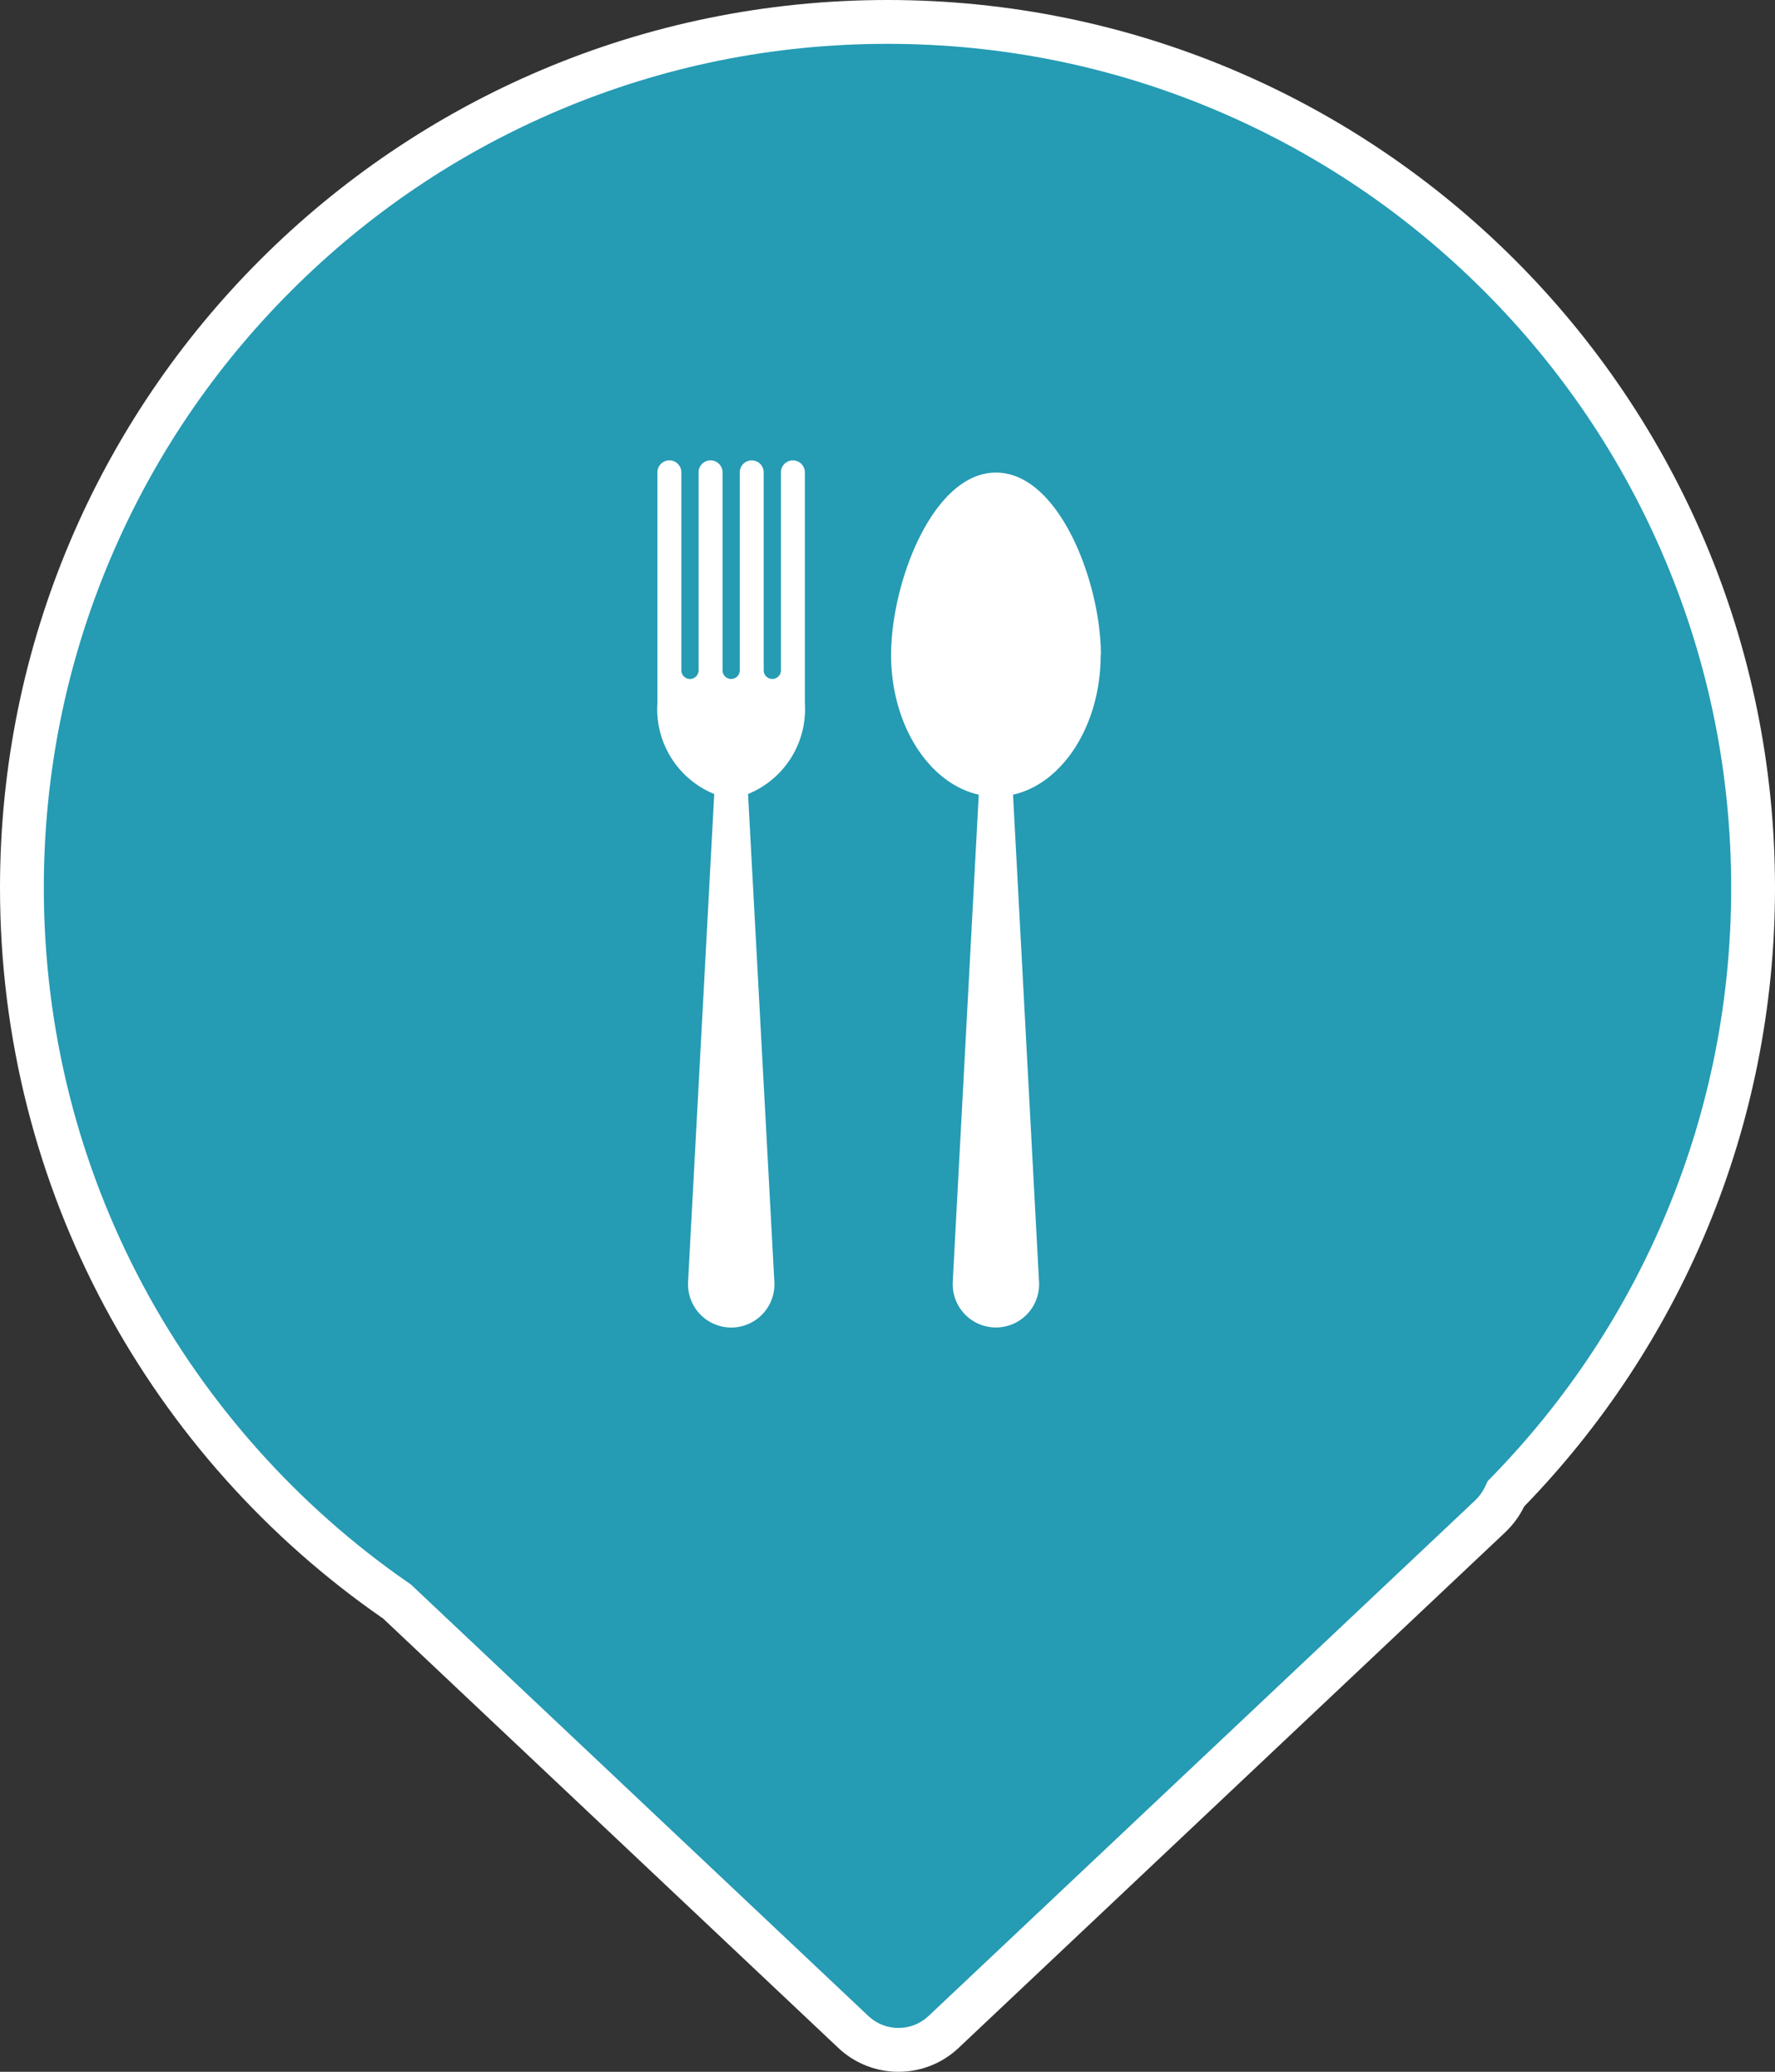 <svg xmlns="http://www.w3.org/2000/svg" xmlns:xlink="http://www.w3.org/1999/xlink" width="81" height="94.502" viewBox="0 0 81 94.502">
  <rect x="0" y="0" width="81" height="94.502" fill="#333333" stroke="none"/>
  <defs>
    <clipPath id="clip-path">
      <rect id="Rectangle_132" data-name="Rectangle 132" width="20.238" height="39.529" transform="translate(0 0)" fill="#fff"/>
    </clipPath>
  </defs>
  <g id="FOOD" transform="translate(-6019 -3004)">
    <g id="Union_11" data-name="Union 11" transform="translate(6019 3004)" fill="#259bb4">
      <path d="M 41 93.502 C 40.232 93.502 39.501 93.212 38.942 92.685 L 18.175 73.105 L 18.12 73.053 L 18.058 73.01 C 12.904 69.445 8.618 64.648 5.663 59.135 C 4.159 56.329 2.999 53.345 2.216 50.264 C 1.409 47.091 1 43.806 1 40.5 C 1 35.167 2.044 29.994 4.104 25.125 C 6.093 20.422 8.941 16.197 12.569 12.569 C 16.197 8.941 20.422 6.093 25.125 4.104 C 29.994 2.044 35.167 1 40.5 1 C 45.833 1 51.006 2.044 55.875 4.104 C 60.578 6.093 64.803 8.941 68.431 12.569 C 72.059 16.197 74.907 20.422 76.896 25.125 C 78.956 29.994 80 35.167 80 40.5 C 80 45.732 78.994 50.815 77.009 55.606 C 75.092 60.234 72.342 64.411 68.834 68.021 L 68.721 68.138 L 68.651 68.284 C 68.492 68.614 68.268 68.916 67.985 69.183 L 43.058 92.685 C 42.499 93.212 41.768 93.502 41 93.502 Z" stroke="none"/>
      <path d="M 41 92.502 C 41.512 92.502 41.999 92.309 42.372 91.958 L 67.299 68.455 C 67.492 68.273 67.644 68.069 67.75 67.849 L 67.891 67.557 L 68.117 67.325 C 71.536 63.806 74.217 59.734 76.085 55.223 C 78.019 50.554 79 45.6 79 40.5 C 79 35.302 77.982 30.26 75.975 25.515 C 74.036 20.93 71.26 16.813 67.724 13.276 C 64.187 9.74 60.07 6.964 55.485 5.025 C 50.74 3.018 45.698 2 40.5 2 C 35.302 2 30.26 3.018 25.515 5.025 C 20.93 6.964 16.813 9.74 13.276 13.276 C 9.74 16.813 6.964 20.93 5.025 25.515 C 3.018 30.26 2 35.302 2 40.5 C 2 43.723 2.399 46.925 3.185 50.018 C 3.948 53.02 5.079 55.928 6.545 58.663 C 9.425 64.036 13.603 68.713 18.626 72.187 L 18.751 72.273 L 39.628 91.958 C 40.001 92.309 40.488 92.502 41 92.502 M 41 94.502 C 40.013 94.502 39.027 94.139 38.256 93.413 L 17.489 73.832 C 6.923 66.524 0 54.32 0 40.5 C 0 18.132 18.132 5.335693458619062e-06 40.5 5.335693458619062e-06 C 62.868 5.335693458619062e-06 81 18.132 81 40.5 C 81 51.472 76.637 61.425 69.551 68.718 C 69.346 69.144 69.055 69.548 68.671 69.91 L 43.744 93.413 C 42.973 94.139 41.987 94.502 41 94.502 Z" stroke="none" fill="#fff"/>
    </g>
    <g id="Group_275" data-name="Group 275" transform="translate(6049 3025)">
      <g id="Group_245" data-name="Group 245" transform="translate(0 0)" clip-path="url(#clip-path)">
        <path id="Path_98" data-name="Path 98" d="M28.616,9.312c0-3.313-1.909-8.32-4.787-8.32S19.042,6,19.042,9.312c0,3.2,1.736,5.866,4,6.372l-1.186,22.2a2.031,2.031,0,0,0,0,.211,1.971,1.971,0,1,0,3.936-.211l-1.186-22.2c2.268-.506,4-3.17,4-6.372" transform="translate(-8.378 -0.436)" fill="#fff"/>
        <path id="Path_99" data-name="Path 99" d="M6.183,0a.546.546,0,0,0-.547.546V9.577a.393.393,0,0,1-.786,0V.546a.546.546,0,1,0-1.092,0V9.577a.393.393,0,0,1-.786,0V.546a.546.546,0,0,0-1.093,0V9.577a.393.393,0,0,1-.786,0V.546A.546.546,0,0,0,0,.546V11.072a4.182,4.182,0,0,0,2.593,4.146L1.4,37.452a2.053,2.053,0,0,0,0,.212,1.971,1.971,0,1,0,3.936-.212l-1.2-22.235a4.182,4.182,0,0,0,2.593-4.146V.546A.546.546,0,0,0,6.183,0" transform="translate(0 0)" fill="#fff"/>
      </g>
    </g>
  </g>
</svg>
